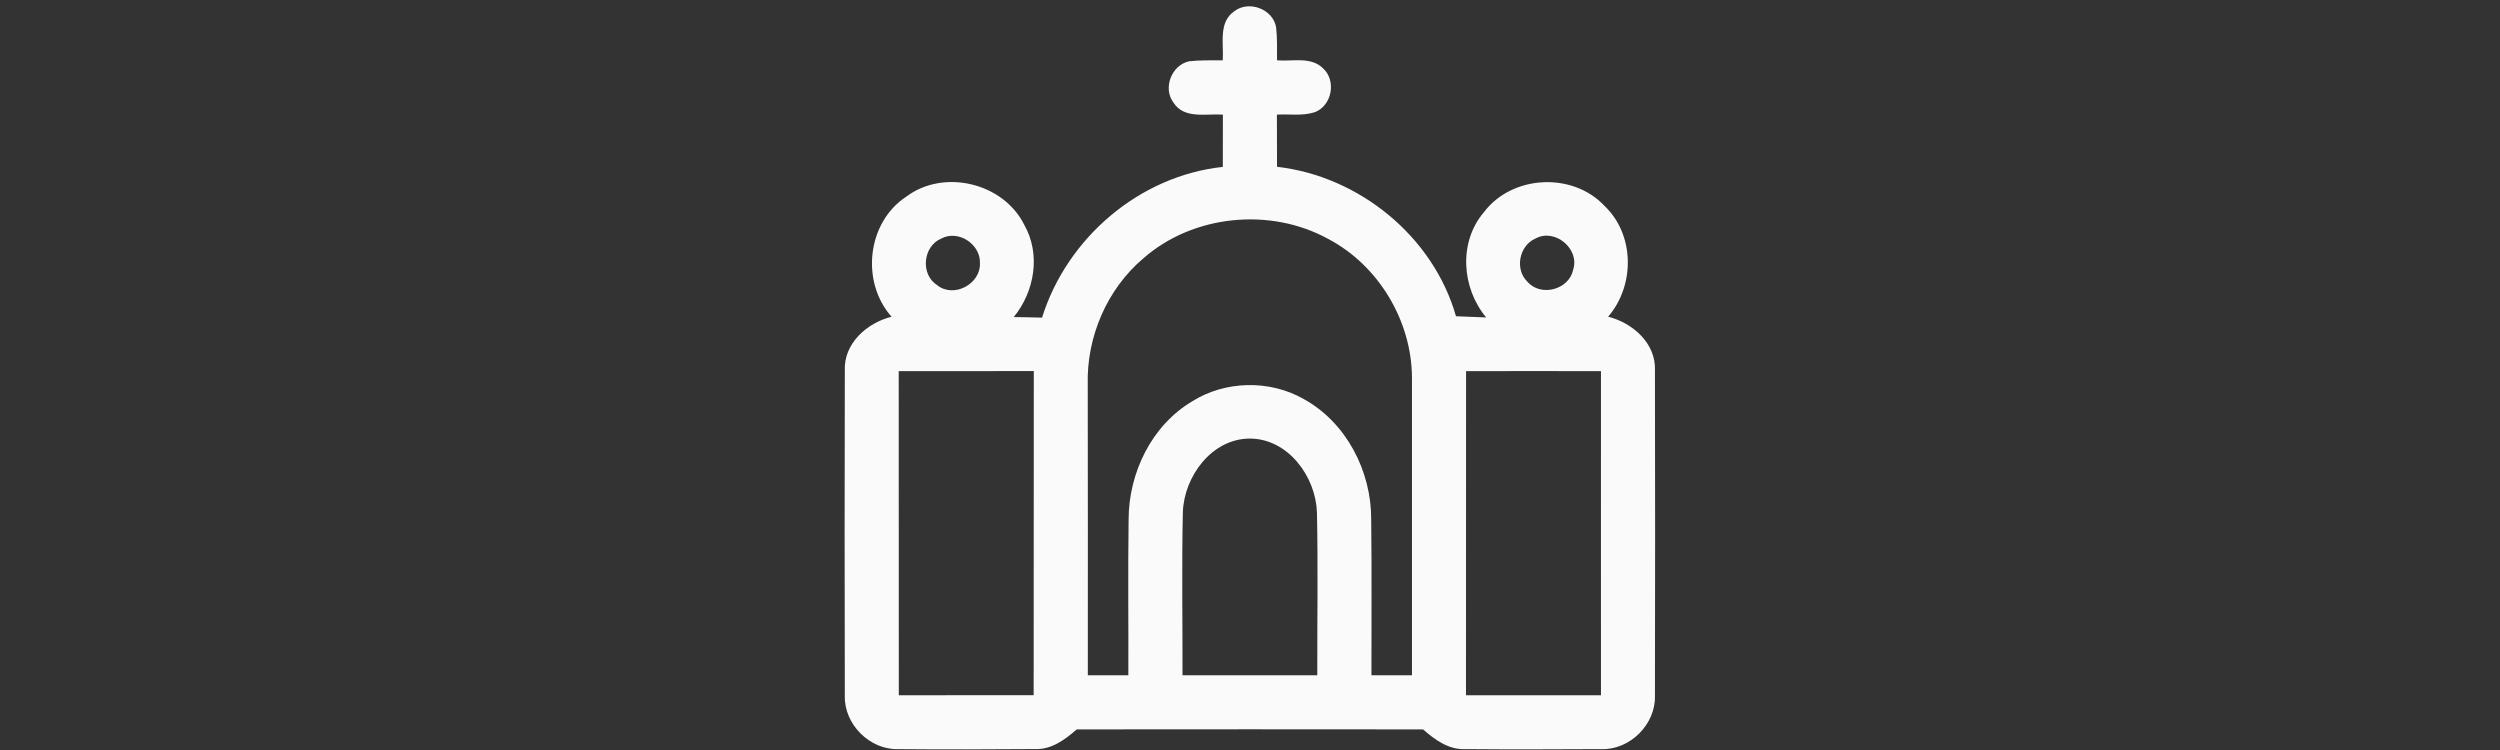 <svg xmlns="http://www.w3.org/2000/svg" xmlns:xlink="http://www.w3.org/1999/xlink" width="1760" zoomAndPan="magnify" viewBox="0 0 1320 396" height="528" preserveAspectRatio="xMidYMid meet" version="1.0"><rect x="0" y="0" width="1320" height="396" fill="#333333" stroke="none"/><defs><clipPath id="5d49efb3fa"><path d="M 445.207 3 L 874 3 L 874 396 L 445.207 396 Z M 445.207 3 " clip-rule="nonzero"/></clipPath></defs><g clip-path="url(#5d49efb3fa)"><path fill="#fafafa" d="M 651.738 5.926 C 659.41 0 672.094 4.785 673.773 14.332 C 674.453 20.148 674.23 25.988 674.273 31.844 C 682.332 32.551 692.102 29.707 698.555 36.047 C 705.727 42.609 703.301 55.695 694.281 59.219 C 687.828 61.328 680.875 60.148 674.203 60.512 C 674.203 69.711 674.242 78.91 674.273 88.066 C 717.59 93.02 756.746 124.793 768.762 166.977 C 774.078 167.184 779.391 167.434 784.707 167.613 C 771.73 152.074 770.012 127.859 783.496 112.055 C 798.289 92.41 830.176 90.703 847.031 108.559 C 863.184 123.781 863.363 150.672 849.102 167.211 C 862.156 170.527 874.52 181.363 873.812 195.848 C 873.922 253.043 873.949 310.238 873.812 367.43 C 874.199 382.445 860.66 395.957 845.672 395.527 C 821.754 395.641 797.816 395.738 773.895 395.527 C 765.016 396.027 757.676 390.645 751.363 385.121 C 690.422 385.051 629.484 385.051 568.516 385.121 C 562.27 390.574 555.043 395.957 546.23 395.5 C 522.27 395.68 498.277 395.75 474.273 395.543 C 459.301 395.973 445.676 382.484 446.066 367.445 C 445.926 310.211 445.926 252.988 446.066 195.754 C 445.387 181.379 457.719 170.512 470.734 167.227 C 454.363 148.785 457.789 117.371 478.574 103.785 C 498.457 88.941 529.871 96.57 540.848 118.785 C 549.617 134.258 546.273 153.973 535.254 167.418 C 540.211 167.461 545.203 167.559 550.199 167.711 C 563.352 125.641 601.551 92.867 645.648 88.121 C 645.688 78.922 645.688 69.723 645.688 60.523 C 636.988 59.887 625.332 63.02 619.66 54.281 C 613.816 46.648 618.52 34.383 627.859 32.355 C 633.742 31.676 639.695 31.926 645.621 31.859 C 646.215 23.156 643.191 11.711 651.738 5.926 Z M 603.742 136.367 C 584.484 152.629 573.648 177.938 574.328 203.078 C 574.438 254.207 574.371 305.379 574.371 356.539 C 581.5 356.539 588.633 356.539 595.766 356.539 C 595.875 329.078 595.516 301.621 595.906 274.203 C 595.973 249.672 608.031 224.641 629.453 211.918 C 646.992 200.898 670.43 200.441 688.398 210.711 C 710.902 223.113 724.086 248.824 723.988 274.176 C 724.348 301.633 724.055 329.094 724.125 356.539 C 731.258 356.539 738.391 356.539 745.52 356.539 C 745.52 304.16 745.48 251.809 745.52 199.473 C 745.41 169.445 727.914 140.168 701.301 126.152 C 670.746 109.363 630.066 113.293 603.742 136.367 Z M 497.027 125.945 C 487.332 129.969 485.832 144.773 494.754 150.52 C 503.523 157.652 517.969 149.949 517.398 138.793 C 517.703 128.875 505.91 121.172 497.027 125.945 Z M 810.734 125.945 C 802.078 129.652 799.648 142.32 806.559 148.84 C 813.648 156.93 828.48 152.906 830.633 142.414 C 834.238 131.371 820.934 120.312 810.734 125.945 Z M 474.523 195.945 C 474.566 253 474.523 310.043 474.566 367.098 C 498.277 367.098 522.02 367.098 545.773 367.055 C 545.844 310 545.773 252.988 545.844 195.934 C 522.059 195.879 498.305 196.016 474.523 195.945 Z M 774.078 195.973 C 774.008 253.027 774.117 310.043 774.035 367.098 C 797.777 367.141 821.57 367.027 845.312 367.098 C 845.203 310.043 845.383 253.027 845.312 195.973 C 821.57 195.906 797.832 195.906 774.078 195.973 Z M 624.543 270.539 C 623.906 299.207 624.434 327.871 624.363 356.539 C 648.074 356.539 671.816 356.539 695.527 356.539 C 695.461 327.871 695.957 299.207 695.348 270.539 C 694.711 251.641 680.156 231.676 660.008 231.562 C 639.793 231.562 625.141 251.602 624.543 270.539 Z M 624.543 270.539 " fill-opacity="1" fill-rule="nonzero"/></g></svg>